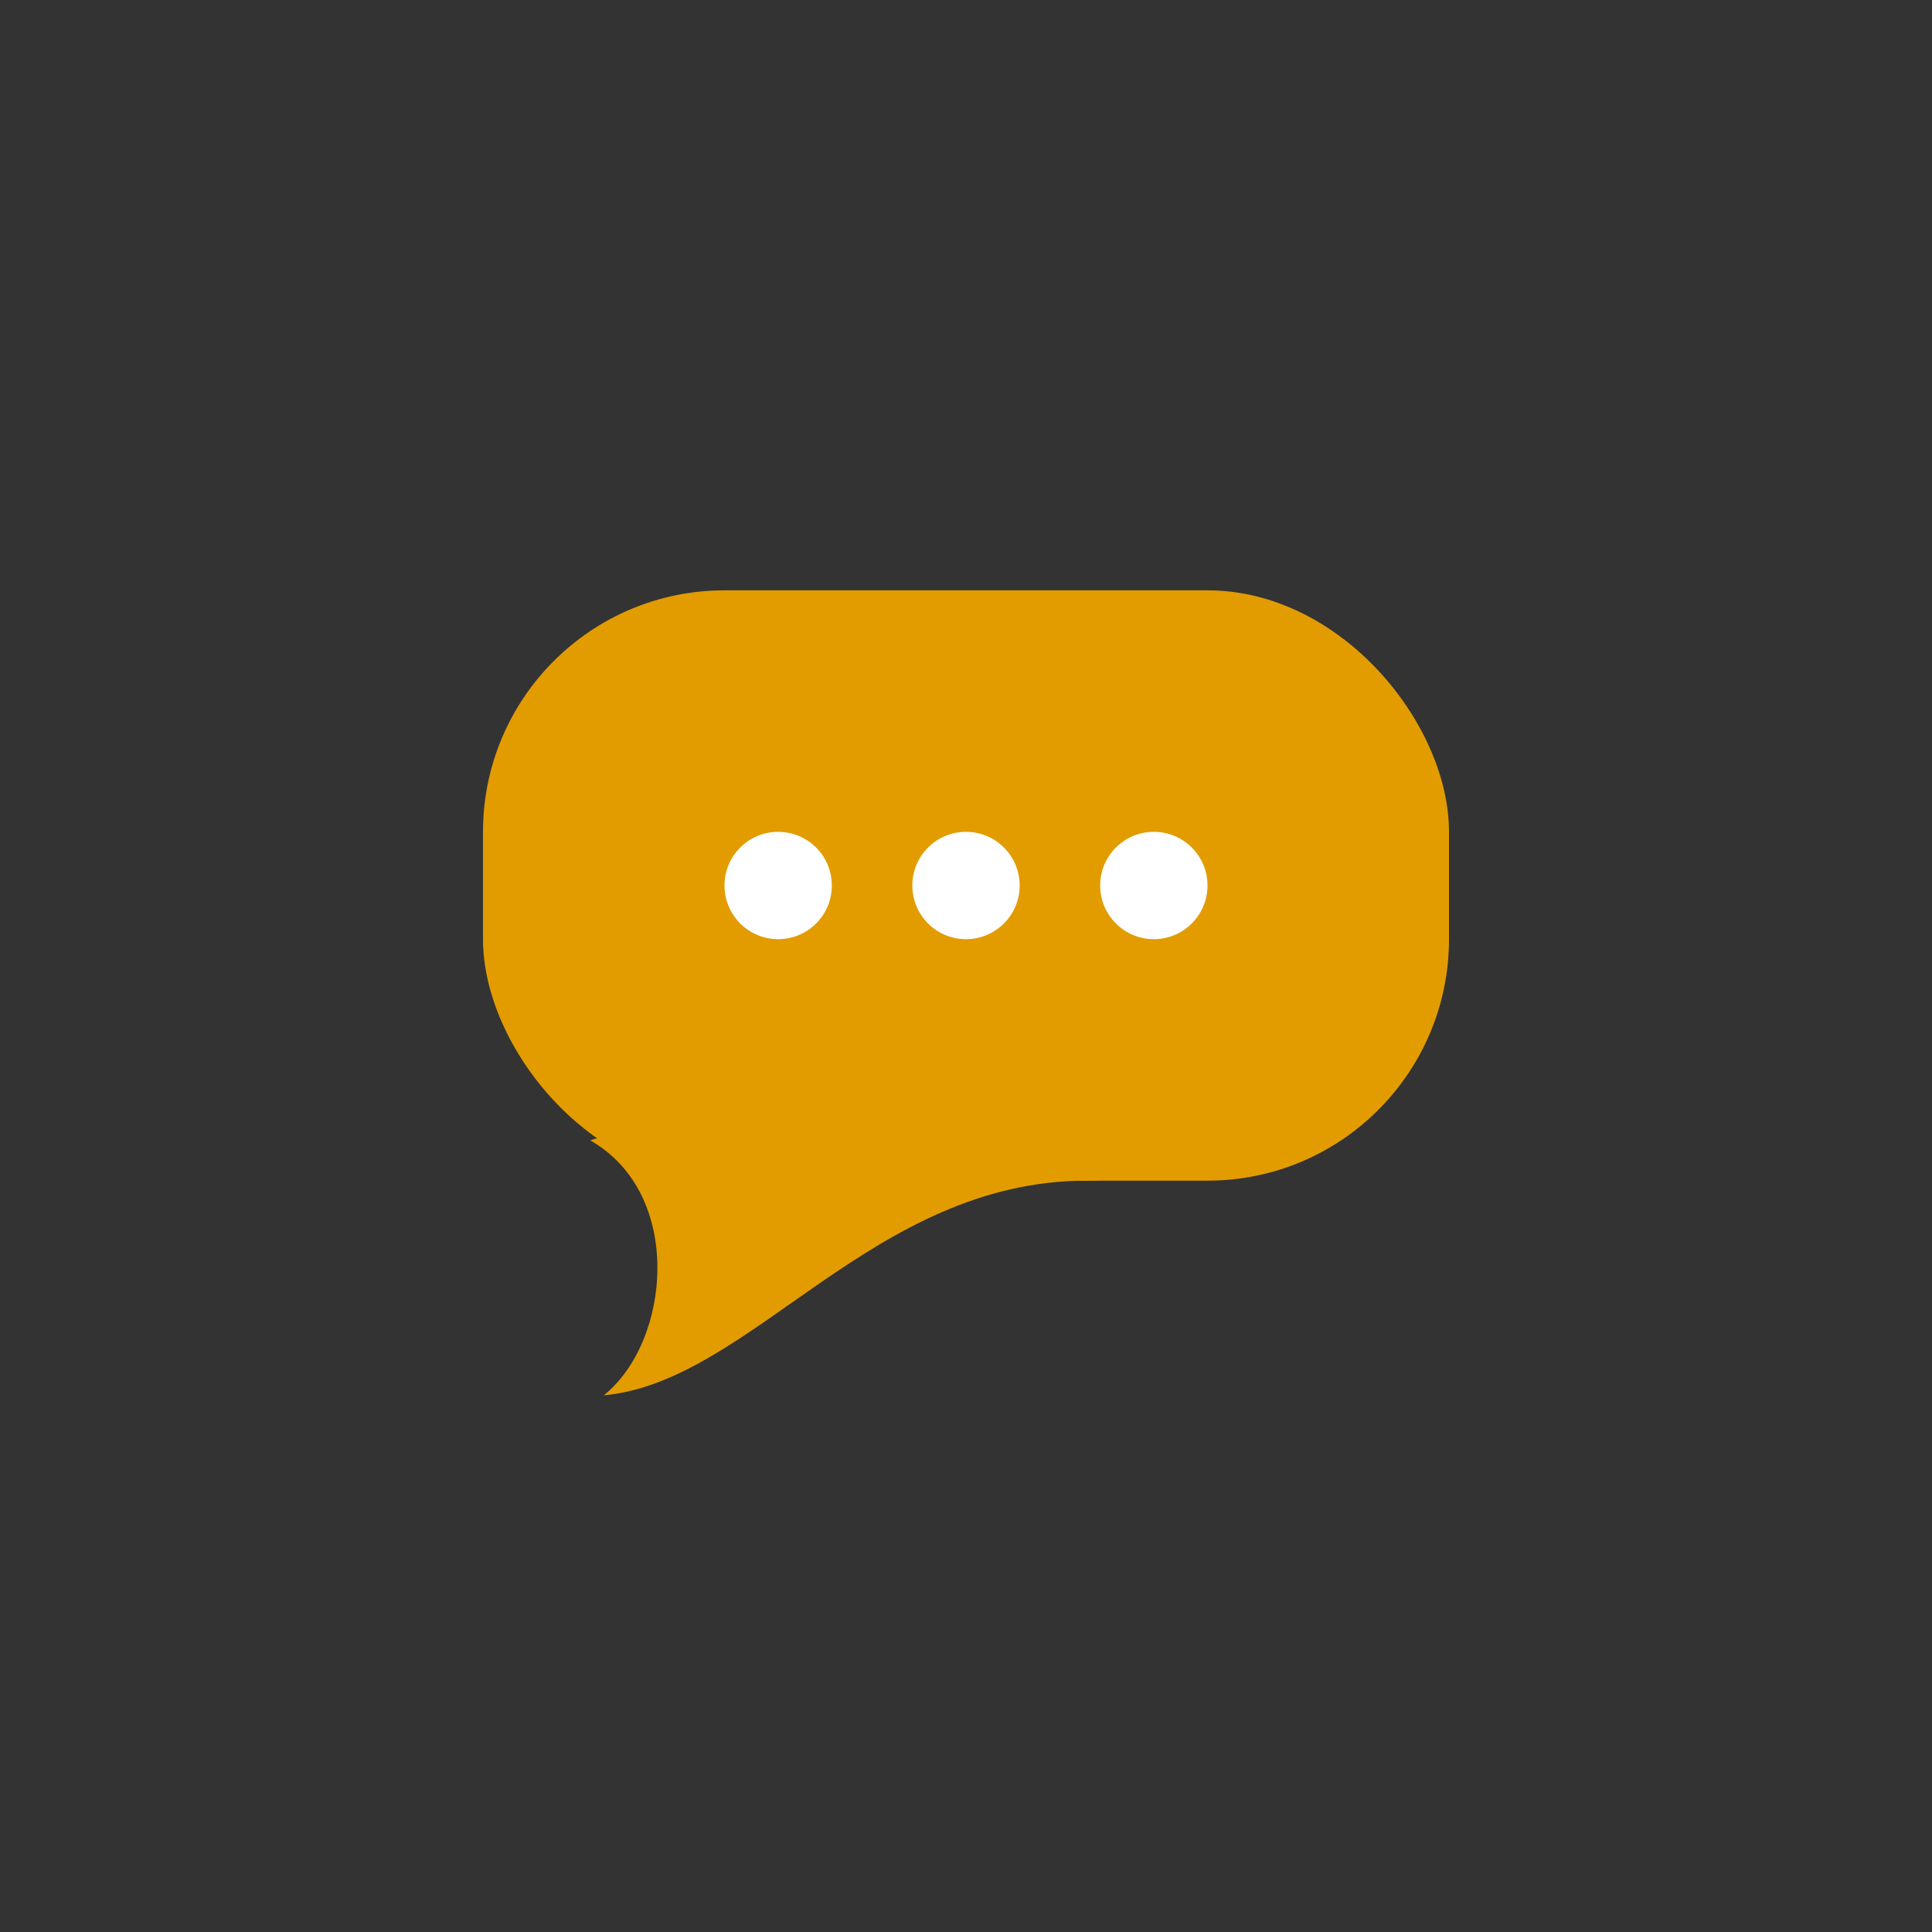 <svg width="72" height="72" viewBox="0 0 72 72" fill="none" xmlns="http://www.w3.org/2000/svg">
<rect x="0" y="0" width="72" height="72" fill="#333333" stroke="none"/>
<rect x="18" y="22" width="36" height="22" rx="9" fill="#E29C00"/>
<path d="M22.5 52C25 50 25.5 44.5 22 42.5L29.5 40C33.5 41.333 44.5 44 40.5 44C32.5 44 28 51.5 22.5 52Z" fill="#E29C00"/>
<circle cx="29" cy="33" r="2" fill="white"/>
<circle cx="36" cy="33" r="2" fill="white"/>
<circle cx="43" cy="33" r="2" fill="white"/>
</svg>
